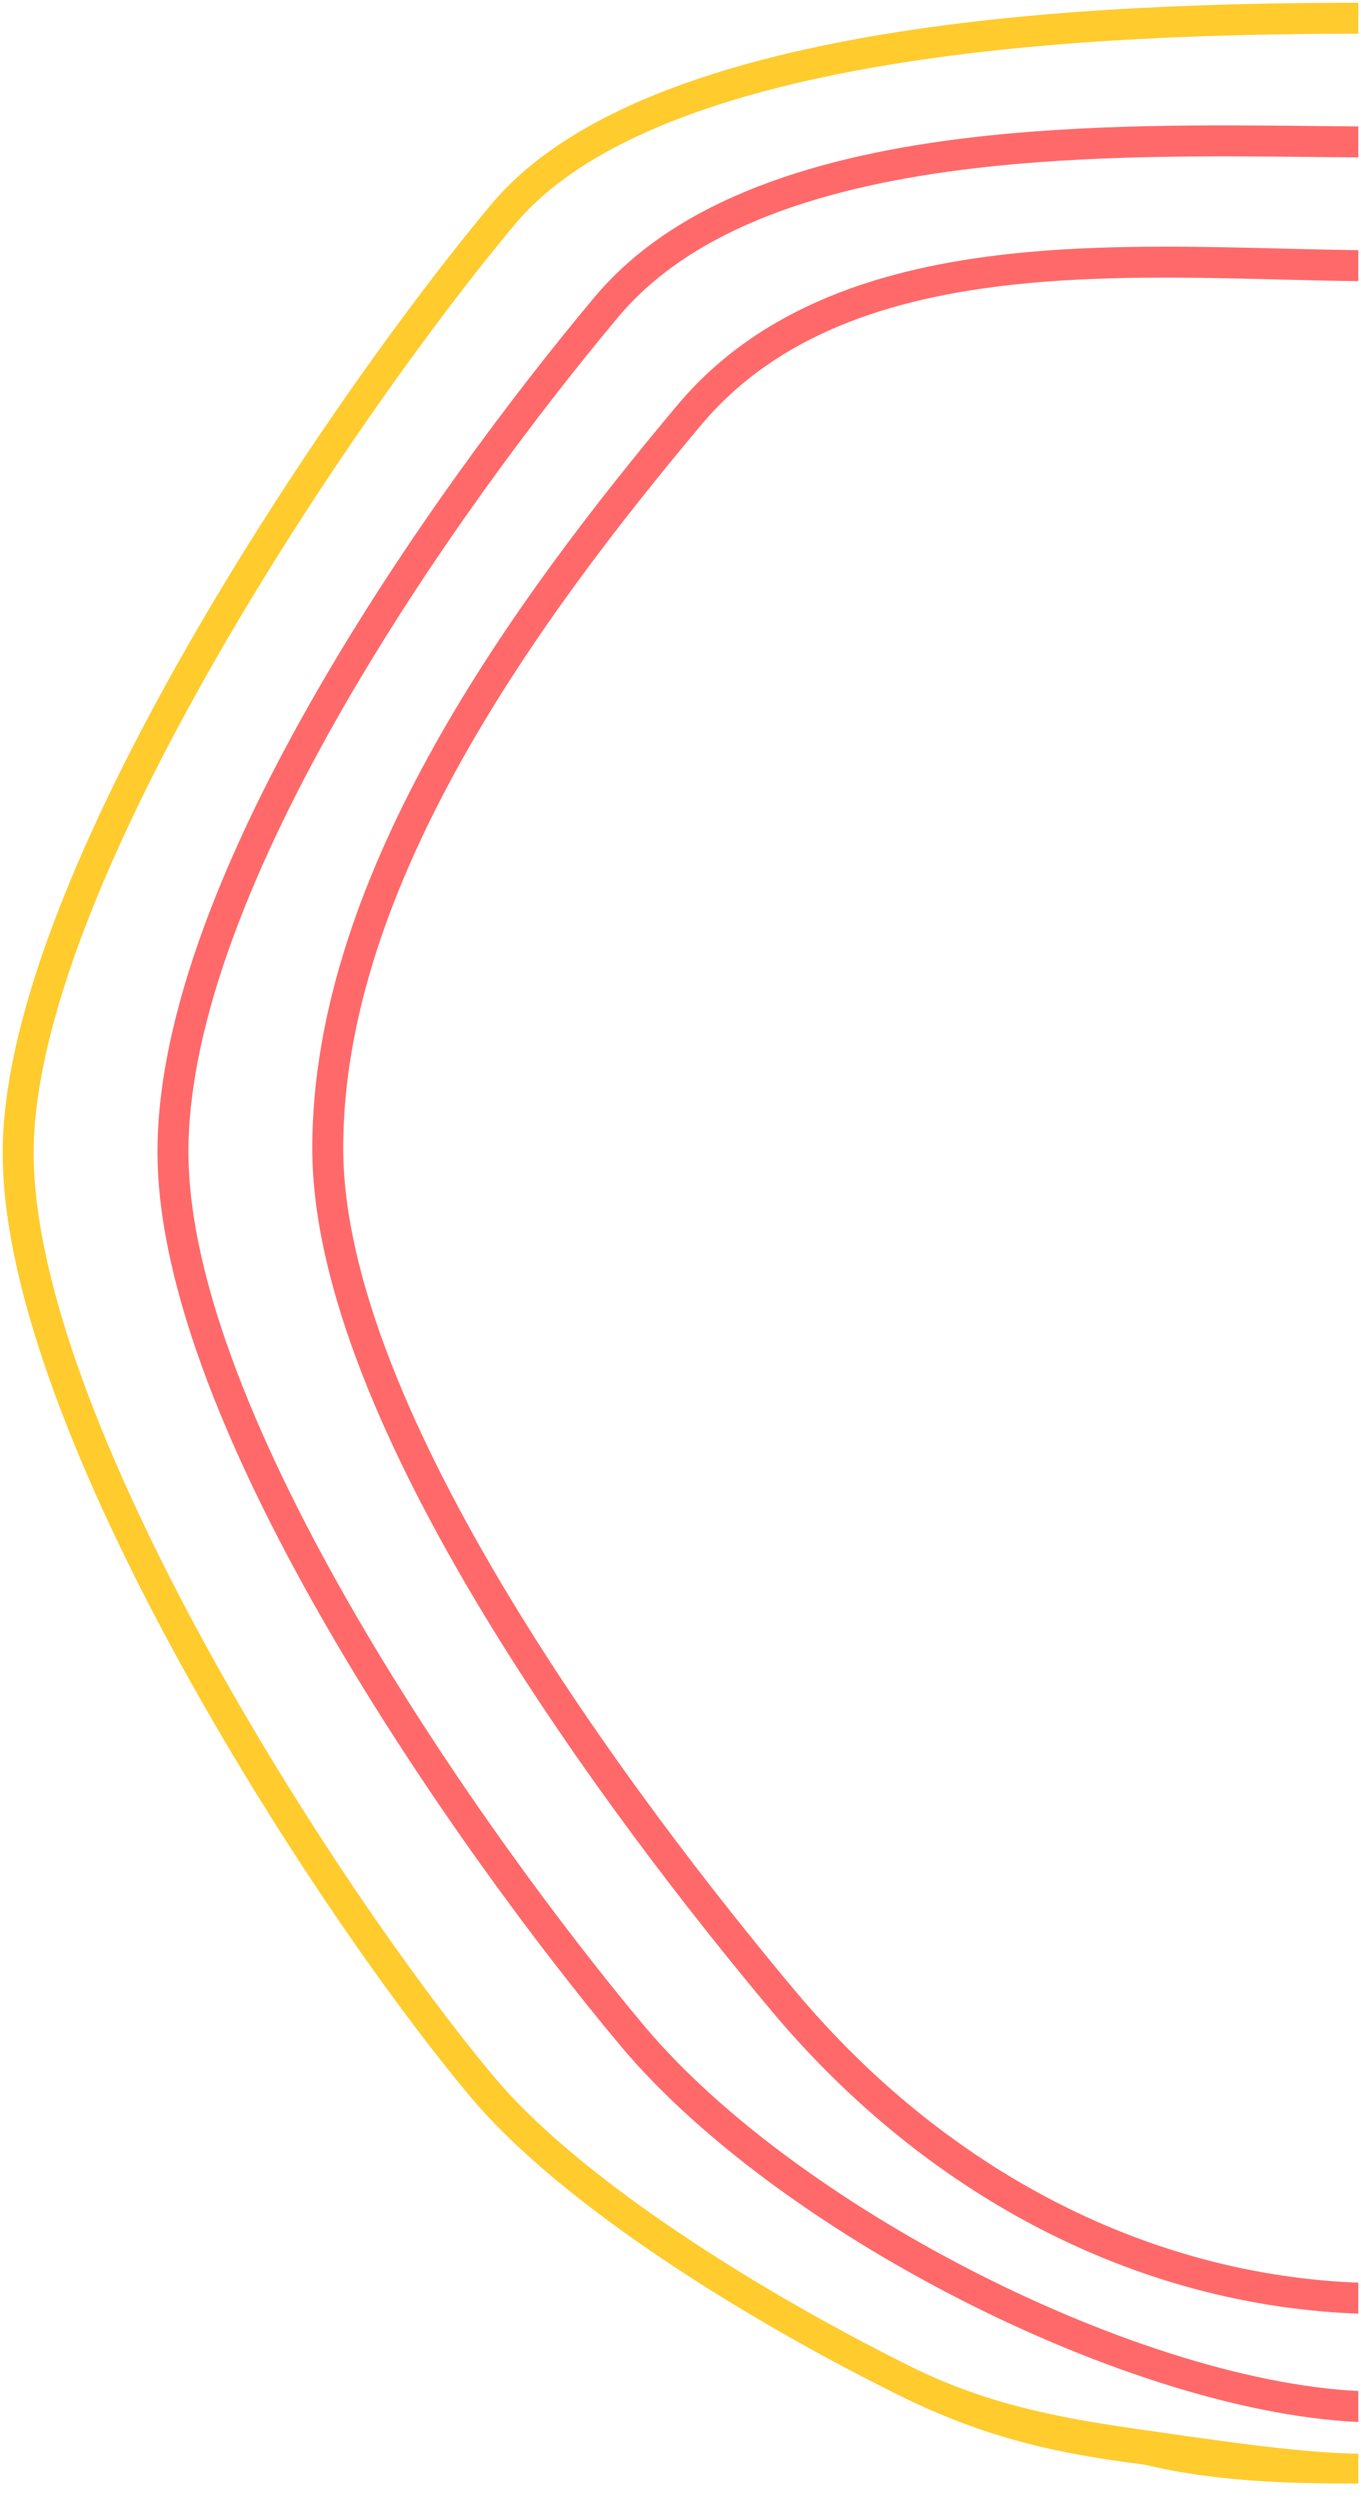 <svg width="251" height="461" viewBox="0 0 251 461" fill="none" xmlns="http://www.w3.org/2000/svg">
<g clip-path="url(#clip0_763_51768)">
<path fill-rule="evenodd" clip-rule="evenodd" d="M146.675 367.18C175.637 401.759 214.799 421.059 255.5 421.059V426.768C212.925 426.768 172.221 406.572 142.299 370.846C127.529 353.212 106.417 326.195 88.981 297.307C71.621 268.547 57.59 237.431 57.59 211.731C57.59 186.189 67.125 160.702 80.215 137.321C93.316 113.918 110.102 92.407 124.86 74.787C140.278 56.379 162.871 49.339 186.395 46.802C203.053 45.006 220.597 45.446 236.717 45.849C243.265 46.013 249.577 46.171 255.5 46.171L255.5 51.88C249.288 51.88 242.8 51.718 236.151 51.551C220.177 51.15 203.268 50.725 187.007 52.478C164.076 54.951 143.262 61.707 129.237 78.452C114.553 95.984 98.036 117.173 85.196 140.109C72.344 163.067 63.298 187.56 63.298 211.731C63.298 235.745 76.567 265.693 93.868 294.357C111.093 322.894 132.002 349.661 146.675 367.18Z" fill="#FF6969"/>
<path fill-rule="evenodd" clip-rule="evenodd" d="M179.426 31.066C152.524 34.269 127.99 41.783 114.013 58.471C99.365 75.959 79.491 102.337 63.295 130.489C47.038 158.75 34.754 188.351 34.754 212.415C34.754 236.448 48.197 267.827 65.668 297.929C83.061 327.895 104.131 356.077 118.77 373.555C133.154 390.729 156.868 407.64 182.263 420.268C207.683 432.908 234.356 441.041 254.549 441.041V446.75C233.103 446.75 205.514 438.205 179.721 425.38C153.903 412.542 129.452 395.2 114.394 377.221C99.591 359.547 78.319 331.098 60.731 300.794C43.221 270.626 29.045 238.094 29.045 212.415C29.045 186.764 42.002 156.054 58.347 127.643C74.753 99.123 94.841 72.469 109.636 54.805C125.102 36.34 151.586 28.631 178.752 25.397C200.582 22.799 223.427 23.04 242.27 23.239C246.953 23.289 251.389 23.335 255.5 23.335V29.044C251.282 29.044 246.769 28.997 242.033 28.948C223.207 28.75 200.849 28.516 179.426 31.066Z" fill="#FF6969"/>
<path fill-rule="evenodd" clip-rule="evenodd" d="M125.645 21.701C112.586 26.65 101.903 33.08 94.981 41.344C80.367 58.793 58.104 89.505 39.51 122.025C30.215 138.281 21.868 154.935 15.852 170.571C9.82 186.248 6.207 200.705 6.207 212.625C6.207 224.575 9.598 239 15.275 254.596C20.94 270.157 28.815 286.708 37.634 302.856C55.28 335.166 76.585 365.649 91.175 383.07C105.506 400.18 135.811 420.425 167.99 436.444C184.023 444.426 199.627 446.5 213.564 448.5C227.5 450.5 241.535 452.5 251.5 452.5V458C240.646 458 225.5 458 211 454.5C195 452.5 181.68 449.636 165.446 441.555C133.091 425.448 101.91 404.778 86.799 386.736C71.947 369.004 50.435 338.205 32.624 305.592C23.715 289.279 15.702 272.459 9.911 256.549C4.132 240.675 0.498 225.531 0.498 212.625C0.498 199.688 4.386 184.472 10.524 168.521C16.677 152.53 25.169 135.605 34.554 119.191C53.32 86.371 75.777 55.382 90.605 37.678C98.404 28.366 110.097 21.488 123.621 16.363C137.174 11.226 152.789 7.766 168.681 5.427C200.461 0.748 233.725 0.5 254.547 0.5V6.209C233.731 6.209 200.839 6.463 169.512 11.075C153.851 13.38 138.675 16.762 125.645 21.701Z" fill="#FFCB2D"/>
</g>
<defs>
<clipPath id="clip0_763_51768">
<rect width="250" height="459.888" fill="white" transform="translate(0.5 0.5)"/>
</clipPath>
</defs>
</svg>
